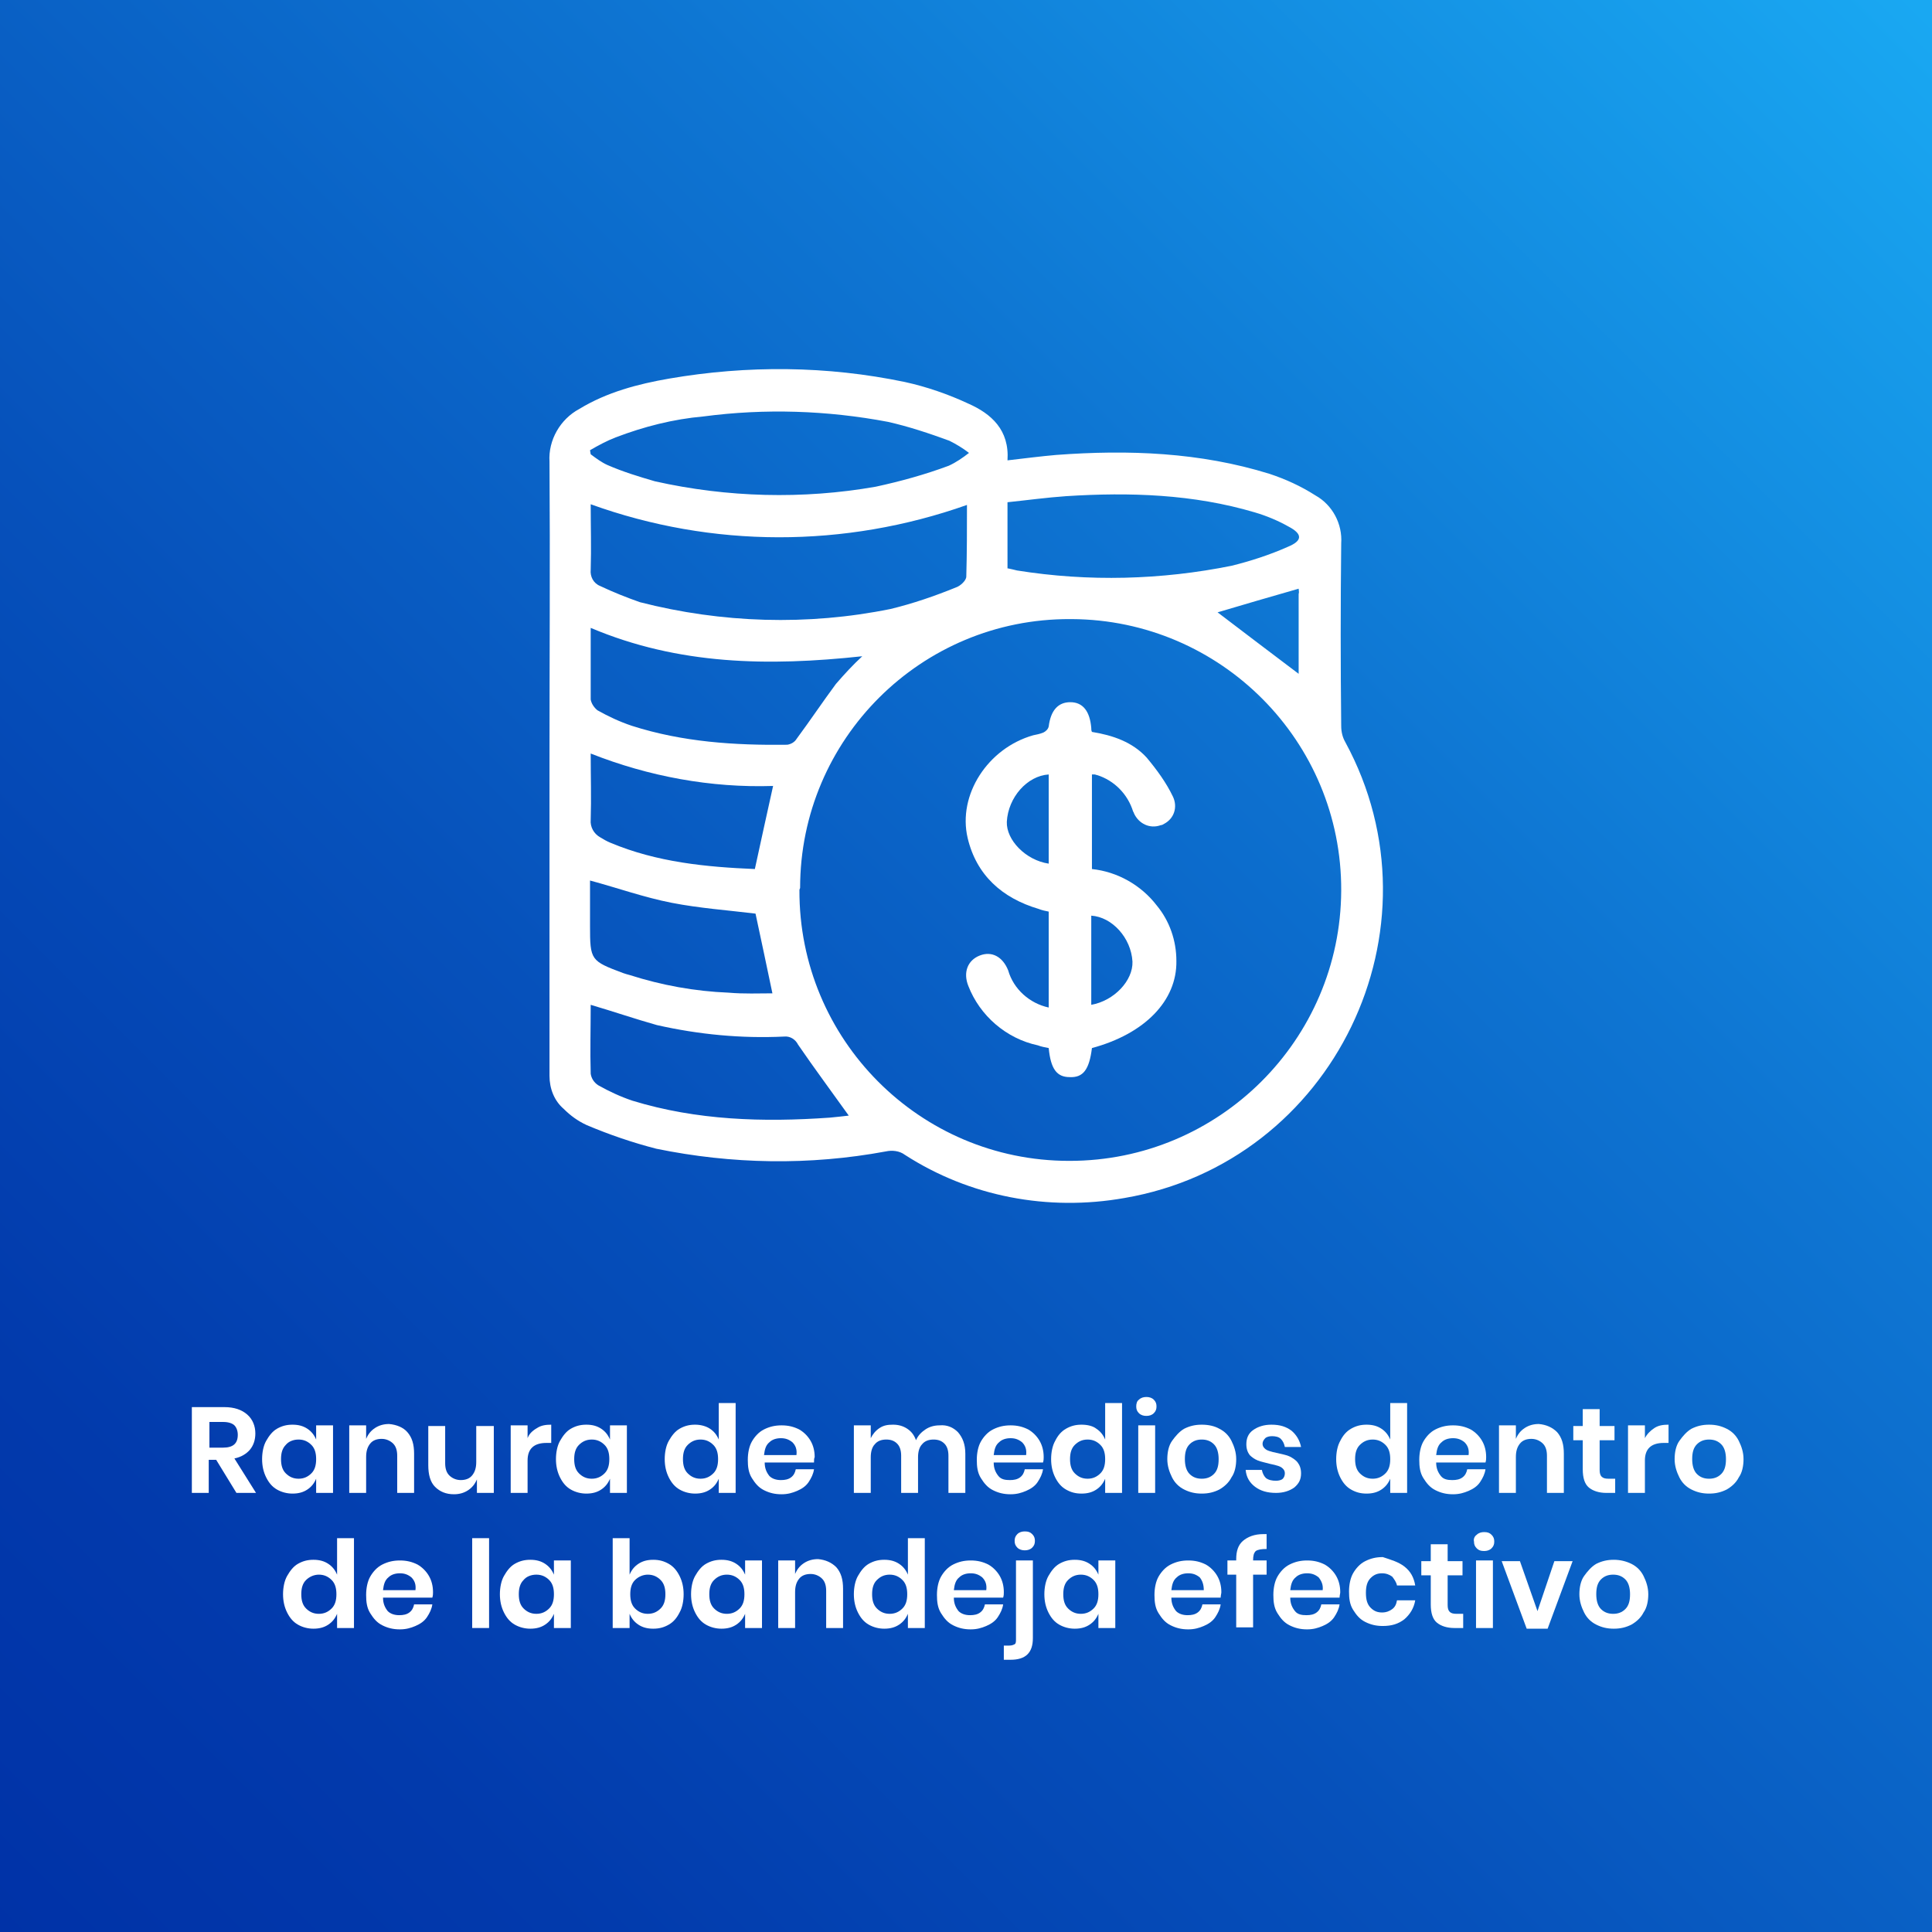 <?xml version="1.0" encoding="utf-8"?>
<!-- Generator: Adobe Illustrator 26.0.1, SVG Export Plug-In . SVG Version: 6.00 Build 0)  -->
<svg version="1.1" id="Capa_1" xmlns="http://www.w3.org/2000/svg" xmlns:xlink="http://www.w3.org/1999/xlink" x="0px" y="0px"
	 viewBox="0 0 286 286" style="enable-background:new 0 0 286 286;" xml:space="preserve">
<rect x="0" y="0" width="286" height="286" fill="#333333" stroke="none"/>
<style type="text/css">
	.st0{fill:url(#Rectángulo_222_00000181071669897143685110000007533623931091990687_);}
	.st1{enable-background:new    ;}
	.st2{fill:#FFFFFF;}
</style>
<g id="Grupo_3427" transform="translate(-424 -789)">
	<g id="Capa_2_00000143575274601596884240000000135918878214847932_" transform="translate(424 789)">
		<g id="Capa_1_00000055686893062900650150000014852643803257054084_">
			
				<linearGradient id="Rectángulo_222_00000065765525487567145170000007843908283943550399_" gradientUnits="userSpaceOnUse" x1="-3105.105" y1="3900.479" x2="-3104.105" y2="3901.479" gradientTransform="matrix(286 0 0 -286 888060 1115823)">
				<stop  offset="0" style="stop-color:#0032A7"/>
				<stop  offset="0.15" style="stop-color:#023AAC"/>
				<stop  offset="0.38" style="stop-color:#0651BB"/>
				<stop  offset="0.66" style="stop-color:#0E75D2"/>
				<stop  offset="0.99" style="stop-color:#19A8F2"/>
				<stop  offset="1" style="stop-color:#19A9F3"/>
			</linearGradient>
			
				<rect id="Rectángulo_222" y="0" style="fill:url(#Rectángulo_222_00000065765525487567145170000007843908283943550399_);" width="286" height="286"/>
		</g>
	</g>
	<g class="st1">
		<path class="st2" d="M459,1010l-3-4.9h-1.1v4.9h-2.5v-12.7h4.8c1.5,0,2.6,0.4,3.4,1.1c0.8,0.7,1.2,1.7,1.2,2.8
			c0,1-0.3,1.8-0.8,2.4c-0.5,0.6-1.3,1.1-2.3,1.3l3.2,5.1H459z M454.9,1003.3h2.1c1.5,0,2.2-0.6,2.2-1.9c0-0.6-0.2-1.1-0.5-1.4
			s-0.9-0.5-1.6-0.5h-2.1V1003.3z"/>
		<path class="st2" d="M469.5,1000.5c0.6,0.4,1,0.9,1.3,1.6v-2.1h2.5v10h-2.5v-2.1c-0.3,0.7-0.7,1.2-1.3,1.6s-1.3,0.6-2.2,0.6
			c-0.8,0-1.6-0.2-2.3-0.6c-0.7-0.4-1.2-1-1.6-1.8c-0.4-0.8-0.6-1.7-0.6-2.7c0-1,0.2-2,0.6-2.7s0.9-1.4,1.6-1.8
			c0.7-0.4,1.4-0.6,2.3-0.6C468.2,999.9,468.9,1000.1,469.5,1000.5z M466.3,1002.9c-0.5,0.5-0.7,1.2-0.7,2.1c0,0.9,0.2,1.6,0.7,2.1
			c0.5,0.5,1.1,0.8,1.9,0.8c0.8,0,1.4-0.3,1.9-0.8c0.5-0.5,0.7-1.2,0.7-2.1c0-0.9-0.2-1.6-0.7-2.1c-0.5-0.5-1.1-0.8-1.9-0.8
			C467.4,1002.1,466.7,1002.4,466.3,1002.9z"/>
		<path class="st2" d="M484.3,1001c0.7,0.8,1,1.8,1,3.2v5.8h-2.5v-5.5c0-0.8-0.2-1.4-0.6-1.8c-0.4-0.4-1-0.7-1.7-0.7
			c-0.7,0-1.3,0.2-1.7,0.7c-0.4,0.5-0.6,1.1-0.6,2v5.3h-2.5v-10h2.5v2c0.3-0.7,0.7-1.2,1.3-1.6c0.6-0.4,1.3-0.6,2.1-0.6
			C482.7,999.9,483.7,1000.3,484.3,1001z"/>
		<path class="st2" d="M497.1,1000v10h-2.5v-2c-0.3,0.7-0.7,1.2-1.3,1.6c-0.6,0.4-1.3,0.6-2.1,0.6c-1.2,0-2.1-0.4-2.8-1.1
			s-1-1.8-1-3.2v-5.8h2.5v5.5c0,0.8,0.2,1.4,0.6,1.8c0.4,0.4,1,0.7,1.7,0.7c0.7,0,1.3-0.2,1.7-0.7c0.4-0.5,0.6-1.1,0.6-2v-5.3H497.1
			z"/>
		<path class="st2" d="M503.5,1000.4c0.6-0.4,1.3-0.5,2.1-0.5v2.7h-0.7c-1.9,0-2.8,0.9-2.8,2.6v4.8h-2.5v-10h2.5v1.9
			C502.3,1001.3,502.8,1000.8,503.5,1000.4z"/>
		<path class="st2" d="M513,1000.5c0.6,0.4,1,0.9,1.3,1.6v-2.1h2.5v10h-2.5v-2.1c-0.3,0.7-0.7,1.2-1.3,1.6s-1.3,0.6-2.2,0.6
			c-0.8,0-1.6-0.2-2.3-0.6c-0.7-0.4-1.2-1-1.6-1.8c-0.4-0.8-0.6-1.7-0.6-2.7c0-1,0.2-2,0.6-2.7s0.9-1.4,1.6-1.8
			c0.7-0.4,1.4-0.6,2.3-0.6C511.7,999.9,512.4,1000.1,513,1000.5z M509.7,1002.9c-0.5,0.5-0.7,1.2-0.7,2.1c0,0.9,0.2,1.6,0.7,2.1
			c0.5,0.5,1.1,0.8,1.9,0.8c0.8,0,1.4-0.3,1.9-0.8c0.5-0.5,0.7-1.2,0.7-2.1c0-0.9-0.2-1.6-0.7-2.1c-0.5-0.5-1.1-0.8-1.9-0.8
			C510.8,1002.1,510.2,1002.4,509.7,1002.9z"/>
		<path class="st2" d="M529.1,1000.5c0.6,0.4,1,0.9,1.3,1.6v-5.4h2.5v13.3h-2.5v-2.1c-0.3,0.7-0.7,1.2-1.3,1.6
			c-0.6,0.4-1.3,0.6-2.2,0.6c-0.8,0-1.6-0.2-2.3-0.6c-0.7-0.4-1.2-1-1.6-1.8c-0.4-0.8-0.6-1.7-0.6-2.7c0-1,0.2-2,0.6-2.7
			s0.9-1.4,1.6-1.8c0.7-0.4,1.4-0.6,2.3-0.6C527.7,999.9,528.5,1000.1,529.1,1000.5z M525.8,1002.9c-0.5,0.5-0.7,1.2-0.7,2.1
			c0,0.9,0.2,1.6,0.7,2.1c0.5,0.5,1.1,0.8,1.9,0.8c0.8,0,1.4-0.3,1.9-0.8c0.5-0.5,0.7-1.2,0.7-2.1c0-0.9-0.2-1.6-0.7-2.1
			c-0.5-0.5-1.1-0.8-1.9-0.8C526.9,1002.1,526.3,1002.4,525.8,1002.9z"/>
		<path class="st2" d="M544.5,1005.5h-7.3c0,0.9,0.3,1.5,0.7,2c0.4,0.4,1,0.6,1.7,0.6c0.6,0,1.1-0.1,1.5-0.4
			c0.4-0.3,0.6-0.7,0.7-1.2h2.7c-0.1,0.7-0.4,1.3-0.8,1.9c-0.4,0.6-1,1-1.7,1.3c-0.7,0.3-1.4,0.5-2.3,0.5c-1,0-1.8-0.2-2.6-0.6
			s-1.3-1-1.8-1.8s-0.6-1.7-0.6-2.7c0-1,0.2-2,0.6-2.7s1-1.4,1.8-1.8c0.8-0.4,1.6-0.6,2.6-0.6c1,0,1.8,0.2,2.6,0.6
			c0.7,0.4,1.3,1,1.7,1.7c0.4,0.7,0.6,1.5,0.6,2.4C544.5,1004.9,544.5,1005.2,544.5,1005.5z M541.3,1002.5c-0.5-0.4-1-0.6-1.7-0.6
			c-0.7,0-1.3,0.2-1.7,0.6c-0.5,0.4-0.7,1-0.8,1.9h4.8C542,1003.6,541.8,1003,541.3,1002.5z"/>
		<path class="st2" d="M565.8,1001c0.7,0.8,1.1,1.8,1.1,3.2v5.8h-2.5v-5.5c0-0.8-0.2-1.4-0.6-1.8c-0.4-0.4-0.9-0.6-1.6-0.6
			c-0.7,0-1.3,0.2-1.7,0.7c-0.4,0.4-0.6,1.1-0.6,1.9v5.3h-2.5v-5.5c0-0.8-0.2-1.4-0.6-1.8c-0.4-0.4-0.9-0.6-1.6-0.6
			c-0.7,0-1.3,0.2-1.7,0.7c-0.4,0.4-0.6,1.1-0.6,1.9v5.3h-2.5v-10h2.5v1.9c0.3-0.6,0.7-1.1,1.3-1.5s1.2-0.5,2-0.5
			c0.8,0,1.5,0.2,2.1,0.6c0.6,0.4,1,0.9,1.3,1.7c0.3-0.7,0.8-1.2,1.4-1.6c0.6-0.4,1.3-0.6,2.1-0.6
			C564.2,999.9,565.1,1000.3,565.8,1001z"/>
		<path class="st2" d="M578.4,1005.5h-7.3c0,0.9,0.3,1.5,0.7,2s1,0.6,1.7,0.6c0.6,0,1.1-0.1,1.5-0.4c0.4-0.3,0.6-0.7,0.7-1.2h2.7
			c-0.1,0.7-0.4,1.3-0.8,1.9c-0.4,0.6-1,1-1.7,1.3c-0.7,0.3-1.4,0.5-2.3,0.5c-1,0-1.8-0.2-2.6-0.6s-1.3-1-1.8-1.8s-0.6-1.7-0.6-2.7
			c0-1,0.2-2,0.6-2.7s1-1.4,1.8-1.8c0.8-0.4,1.6-0.6,2.6-0.6c1,0,1.8,0.2,2.6,0.6c0.7,0.4,1.3,1,1.7,1.7c0.4,0.7,0.6,1.5,0.6,2.4
			C578.5,1004.9,578.5,1005.2,578.4,1005.5z M575.3,1002.5c-0.5-0.4-1-0.6-1.7-0.6c-0.7,0-1.3,0.2-1.7,0.6c-0.5,0.4-0.7,1-0.8,1.9
			h4.8C576,1003.6,575.8,1003,575.3,1002.5z"/>
		<path class="st2" d="M586.3,1000.5c0.6,0.4,1,0.9,1.3,1.6v-5.4h2.5v13.3h-2.5v-2.1c-0.3,0.7-0.7,1.2-1.3,1.6
			c-0.6,0.4-1.3,0.6-2.2,0.6s-1.6-0.2-2.3-0.6c-0.7-0.4-1.2-1-1.6-1.8c-0.4-0.8-0.6-1.7-0.6-2.7c0-1,0.2-2,0.6-2.7
			c0.4-0.8,0.9-1.4,1.6-1.8c0.7-0.4,1.4-0.6,2.3-0.6S585.8,1000.1,586.3,1000.5z M583.1,1002.9c-0.5,0.5-0.7,1.2-0.7,2.1
			c0,0.9,0.2,1.6,0.7,2.1c0.5,0.5,1.1,0.8,1.9,0.8c0.8,0,1.4-0.3,1.9-0.8c0.5-0.5,0.7-1.2,0.7-2.1c0-0.9-0.2-1.6-0.7-2.1
			c-0.5-0.5-1.1-0.8-1.9-0.8C584.2,1002.1,583.6,1002.4,583.1,1002.9z"/>
		<path class="st2" d="M592.6,996.2c0.3-0.3,0.7-0.4,1.1-0.4s0.8,0.1,1.1,0.4s0.4,0.6,0.4,1c0,0.4-0.1,0.7-0.4,1
			c-0.3,0.3-0.7,0.4-1.1,0.4s-0.8-0.1-1.1-0.4c-0.3-0.3-0.4-0.6-0.4-1C592.2,996.8,592.3,996.4,592.6,996.2z M595,1000v10h-2.5v-10
			H595z"/>
		<path class="st2" d="M604.5,1000.5c0.8,0.4,1.4,1,1.8,1.8c0.4,0.8,0.7,1.7,0.7,2.7c0,1-0.2,2-0.7,2.7c-0.4,0.8-1.1,1.4-1.8,1.8
			c-0.8,0.4-1.6,0.6-2.6,0.6c-1,0-1.8-0.2-2.6-0.6s-1.4-1-1.8-1.8s-0.7-1.7-0.7-2.7c0-1,0.2-2,0.7-2.7s1.1-1.4,1.8-1.8
			c0.8-0.4,1.6-0.6,2.6-0.6C602.9,999.9,603.8,1000.1,604.5,1000.5z M600.1,1002.8c-0.5,0.5-0.7,1.2-0.7,2.2c0,0.9,0.2,1.7,0.7,2.2
			s1.1,0.7,1.8,0.7c0.7,0,1.3-0.2,1.8-0.7s0.7-1.2,0.7-2.2c0-0.9-0.2-1.7-0.7-2.2s-1.1-0.7-1.8-0.7
			C601.2,1002.1,600.6,1002.3,600.1,1002.8z"/>
		<path class="st2" d="M615.2,1000.8c0.7,0.6,1.2,1.4,1.4,2.4h-2.4c-0.1-0.5-0.3-0.9-0.6-1.2c-0.3-0.3-0.8-0.4-1.3-0.4
			c-0.4,0-0.8,0.1-1,0.3c-0.2,0.2-0.4,0.5-0.4,0.8c0,0.3,0.1,0.5,0.3,0.7c0.2,0.2,0.4,0.3,0.7,0.4s0.7,0.2,1.2,0.3
			c0.8,0.2,1.4,0.3,1.8,0.5s0.9,0.5,1.2,0.9c0.3,0.4,0.5,0.9,0.5,1.6c0,0.9-0.3,1.5-1,2.1c-0.7,0.5-1.6,0.8-2.7,0.8
			c-1.3,0-2.3-0.3-3.1-0.9c-0.8-0.6-1.3-1.4-1.4-2.5h2.4c0.1,0.5,0.3,0.9,0.6,1.2c0.4,0.3,0.9,0.4,1.5,0.4c0.4,0,0.8-0.1,1-0.3
			c0.2-0.2,0.3-0.5,0.3-0.8c0-0.3-0.1-0.5-0.3-0.7c-0.2-0.2-0.4-0.3-0.7-0.4c-0.3-0.1-0.7-0.2-1.2-0.3c-0.7-0.2-1.3-0.3-1.8-0.5
			s-0.9-0.5-1.2-0.8c-0.3-0.4-0.5-0.9-0.5-1.6c0-0.9,0.3-1.6,1-2.1c0.7-0.5,1.6-0.8,2.7-0.8C613.5,999.9,614.4,1000.2,615.2,1000.8z
			"/>
		<path class="st2" d="M628.5,1000.5c0.6,0.4,1,0.9,1.3,1.6v-5.4h2.5v13.3h-2.5v-2.1c-0.3,0.7-0.7,1.2-1.3,1.6
			c-0.6,0.4-1.3,0.6-2.2,0.6s-1.6-0.2-2.3-0.6c-0.7-0.4-1.2-1-1.6-1.8c-0.4-0.8-0.6-1.7-0.6-2.7c0-1,0.2-2,0.6-2.7
			c0.4-0.8,0.9-1.4,1.6-1.8c0.7-0.4,1.4-0.6,2.3-0.6S627.9,1000.1,628.5,1000.5z M625.3,1002.9c-0.5,0.5-0.7,1.2-0.7,2.1
			c0,0.9,0.2,1.6,0.7,2.1c0.5,0.5,1.1,0.8,1.9,0.8c0.8,0,1.4-0.3,1.9-0.8c0.5-0.5,0.7-1.2,0.7-2.1c0-0.9-0.2-1.6-0.7-2.1
			c-0.5-0.5-1.1-0.8-1.9-0.8C626.4,1002.1,625.8,1002.4,625.3,1002.9z"/>
		<path class="st2" d="M643.9,1005.5h-7.3c0,0.9,0.3,1.5,0.7,2s1,0.6,1.7,0.6c0.6,0,1.1-0.1,1.5-0.4c0.4-0.3,0.6-0.7,0.7-1.2h2.7
			c-0.1,0.7-0.4,1.3-0.8,1.9c-0.4,0.6-1,1-1.7,1.3c-0.7,0.3-1.4,0.5-2.3,0.5c-1,0-1.8-0.2-2.6-0.6s-1.3-1-1.8-1.8s-0.6-1.7-0.6-2.7
			c0-1,0.2-2,0.6-2.7s1-1.4,1.8-1.8c0.8-0.4,1.6-0.6,2.6-0.6c1,0,1.8,0.2,2.6,0.6c0.7,0.4,1.3,1,1.7,1.7c0.4,0.7,0.6,1.5,0.6,2.4
			C644,1004.9,644,1005.2,643.9,1005.5z M640.8,1002.5c-0.5-0.4-1-0.6-1.7-0.6c-0.7,0-1.3,0.2-1.7,0.6c-0.5,0.4-0.7,1-0.8,1.9h4.8
			C641.5,1003.6,641.3,1003,640.8,1002.5z"/>
		<path class="st2" d="M654.5,1001c0.7,0.8,1,1.8,1,3.2v5.8H653v-5.5c0-0.8-0.2-1.4-0.6-1.8c-0.4-0.4-1-0.7-1.7-0.7
			c-0.7,0-1.3,0.2-1.7,0.7c-0.4,0.5-0.6,1.1-0.6,2v5.3h-2.5v-10h2.5v2c0.3-0.7,0.7-1.2,1.3-1.6c0.6-0.4,1.3-0.6,2.1-0.6
			C652.9,999.9,653.8,1000.3,654.5,1001z"/>
		<path class="st2" d="M663.1,1007.8v2.2h-1.3c-1.1,0-2-0.3-2.6-0.8c-0.6-0.5-0.9-1.4-0.9-2.7v-4.3h-1.4v-2.1h1.4v-2.5h2.5v2.5h2.2
			v2.1h-2.2v4.4c0,0.5,0.1,0.8,0.3,1c0.2,0.2,0.5,0.3,1,0.3H663.1z"/>
		<path class="st2" d="M668.9,1000.4c0.6-0.4,1.3-0.5,2.1-0.5v2.7h-0.7c-1.9,0-2.8,0.9-2.8,2.6v4.8h-2.5v-10h2.5v1.9
			C667.8,1001.3,668.3,1000.8,668.9,1000.4z"/>
		<path class="st2" d="M679.6,1000.5c0.8,0.4,1.4,1,1.8,1.8c0.4,0.8,0.7,1.7,0.7,2.7c0,1-0.2,2-0.7,2.7c-0.4,0.8-1.1,1.4-1.8,1.8
			c-0.8,0.4-1.6,0.6-2.6,0.6c-1,0-1.8-0.2-2.6-0.6s-1.4-1-1.8-1.8s-0.7-1.7-0.7-2.7c0-1,0.2-2,0.7-2.7s1.1-1.4,1.8-1.8
			c0.8-0.4,1.6-0.6,2.6-0.6C678,999.9,678.8,1000.1,679.6,1000.5z M675.2,1002.8c-0.5,0.5-0.7,1.2-0.7,2.2c0,0.9,0.2,1.7,0.7,2.2
			s1.1,0.7,1.8,0.7c0.7,0,1.3-0.2,1.8-0.7c0.5-0.5,0.7-1.2,0.7-2.2c0-0.9-0.2-1.7-0.7-2.2c-0.5-0.5-1.1-0.7-1.8-0.7
			C676.3,1002.1,675.7,1002.3,675.2,1002.8z"/>
	</g>
	<g class="st1">
		<path class="st2" d="M472.6,1020.5c0.6,0.4,1,0.9,1.3,1.6v-5.4h2.5v13.3h-2.5v-2.1c-0.3,0.7-0.7,1.2-1.3,1.6
			c-0.6,0.4-1.3,0.6-2.2,0.6c-0.8,0-1.6-0.2-2.3-0.6c-0.7-0.4-1.2-1-1.6-1.8c-0.4-0.8-0.6-1.7-0.6-2.7c0-1,0.2-2,0.6-2.7
			s0.9-1.4,1.6-1.8c0.7-0.4,1.4-0.6,2.3-0.6C471.3,1019.9,472,1020.1,472.6,1020.5z M469.3,1022.9c-0.5,0.5-0.7,1.2-0.7,2.1
			c0,0.9,0.2,1.6,0.7,2.1c0.5,0.5,1.1,0.8,1.9,0.8c0.8,0,1.4-0.3,1.9-0.8c0.5-0.5,0.7-1.2,0.7-2.1c0-0.9-0.2-1.6-0.7-2.1
			c-0.5-0.5-1.1-0.8-1.9-0.8C470.5,1022.1,469.8,1022.4,469.3,1022.9z"/>
		<path class="st2" d="M488,1025.5h-7.3c0,0.9,0.3,1.5,0.7,2c0.4,0.4,1,0.6,1.7,0.6c0.6,0,1.1-0.1,1.5-0.4c0.4-0.3,0.6-0.7,0.7-1.2
			h2.7c-0.1,0.7-0.4,1.3-0.8,1.9c-0.4,0.6-1,1-1.7,1.3c-0.7,0.3-1.4,0.5-2.3,0.5c-1,0-1.8-0.2-2.6-0.6s-1.3-1-1.8-1.8
			s-0.6-1.7-0.6-2.7c0-1,0.2-2,0.6-2.7s1-1.4,1.8-1.8c0.8-0.4,1.6-0.6,2.6-0.6c1,0,1.8,0.2,2.6,0.6c0.7,0.4,1.3,1,1.7,1.7
			c0.4,0.7,0.6,1.5,0.6,2.4C488.1,1024.9,488.1,1025.2,488,1025.5z M484.9,1022.5c-0.5-0.4-1-0.6-1.7-0.6c-0.7,0-1.3,0.2-1.7,0.6
			c-0.5,0.4-0.7,1-0.8,1.9h4.8C485.6,1023.6,485.4,1023,484.9,1022.5z"/>
		<path class="st2" d="M496.4,1016.7v13.3h-2.5v-13.3H496.4z"/>
		<path class="st2" d="M504.7,1020.5c0.6,0.4,1,0.9,1.3,1.6v-2.1h2.5v10H506v-2.1c-0.3,0.7-0.7,1.2-1.3,1.6s-1.3,0.6-2.2,0.6
			c-0.8,0-1.6-0.2-2.3-0.6c-0.7-0.4-1.2-1-1.6-1.8c-0.4-0.8-0.6-1.7-0.6-2.7c0-1,0.2-2,0.6-2.7s0.9-1.4,1.6-1.8
			c0.7-0.4,1.4-0.6,2.3-0.6C503.4,1019.9,504.1,1020.1,504.7,1020.5z M501.5,1022.9c-0.5,0.5-0.7,1.2-0.7,2.1c0,0.9,0.2,1.6,0.7,2.1
			c0.5,0.5,1.1,0.8,1.9,0.8c0.8,0,1.4-0.3,1.9-0.8c0.5-0.5,0.7-1.2,0.7-2.1c0-0.9-0.2-1.6-0.7-2.1c-0.5-0.5-1.1-0.8-1.9-0.8
			C502.6,1022.1,501.9,1022.4,501.5,1022.9z"/>
		<path class="st2" d="M523,1020.5c0.7,0.4,1.2,1,1.6,1.8s0.6,1.7,0.6,2.7c0,1-0.2,2-0.6,2.7c-0.4,0.8-0.9,1.4-1.6,1.8
			c-0.7,0.4-1.4,0.6-2.3,0.6s-1.6-0.2-2.2-0.6c-0.6-0.4-1-0.9-1.3-1.6v2.1h-2.5v-13.3h2.5v5.4c0.3-0.7,0.7-1.2,1.3-1.6
			c0.6-0.4,1.3-0.6,2.2-0.6S522.3,1020.1,523,1020.5z M518,1022.9c-0.5,0.5-0.7,1.2-0.7,2.1c0,0.9,0.2,1.6,0.7,2.1s1.1,0.8,1.9,0.8
			c0.8,0,1.4-0.3,1.9-0.8c0.5-0.5,0.7-1.2,0.7-2.1c0-0.9-0.2-1.6-0.7-2.1s-1.1-0.8-1.9-0.8C519.2,1022.1,518.5,1022.4,518,1022.9z"
			/>
		<path class="st2" d="M533,1020.5c0.6,0.4,1,0.9,1.3,1.6v-2.1h2.5v10h-2.5v-2.1c-0.3,0.7-0.7,1.2-1.3,1.6s-1.3,0.6-2.2,0.6
			c-0.8,0-1.6-0.2-2.3-0.6c-0.7-0.4-1.2-1-1.6-1.8c-0.4-0.8-0.6-1.7-0.6-2.7c0-1,0.2-2,0.6-2.7s0.9-1.4,1.6-1.8
			c0.7-0.4,1.4-0.6,2.3-0.6C531.7,1019.9,532.4,1020.1,533,1020.5z M529.7,1022.9c-0.5,0.5-0.7,1.2-0.7,2.1c0,0.9,0.2,1.6,0.7,2.1
			c0.5,0.5,1.1,0.8,1.9,0.8c0.8,0,1.4-0.3,1.9-0.8c0.5-0.5,0.7-1.2,0.7-2.1c0-0.9-0.2-1.6-0.7-2.1c-0.5-0.5-1.1-0.8-1.9-0.8
			C530.8,1022.1,530.2,1022.4,529.7,1022.9z"/>
		<path class="st2" d="M547.8,1021c0.7,0.8,1,1.8,1,3.2v5.8h-2.5v-5.5c0-0.8-0.2-1.4-0.6-1.8c-0.4-0.4-1-0.7-1.7-0.7
			c-0.7,0-1.3,0.2-1.7,0.7c-0.4,0.5-0.6,1.1-0.6,2v5.3h-2.5v-10h2.5v2c0.3-0.7,0.7-1.2,1.3-1.6c0.6-0.4,1.3-0.6,2.1-0.6
			C546.2,1019.9,547.1,1020.3,547.8,1021z"/>
		<path class="st2" d="M557.1,1020.5c0.6,0.4,1,0.9,1.3,1.6v-5.4h2.5v13.3h-2.5v-2.1c-0.3,0.7-0.7,1.2-1.3,1.6
			c-0.6,0.4-1.3,0.6-2.2,0.6c-0.8,0-1.6-0.2-2.3-0.6c-0.7-0.4-1.2-1-1.6-1.8c-0.4-0.8-0.6-1.7-0.6-2.7c0-1,0.2-2,0.6-2.7
			s0.9-1.4,1.6-1.8c0.7-0.4,1.4-0.6,2.3-0.6C555.8,1019.9,556.5,1020.1,557.1,1020.5z M553.8,1022.9c-0.5,0.5-0.7,1.2-0.7,2.1
			c0,0.9,0.2,1.6,0.7,2.1c0.5,0.5,1.1,0.8,1.9,0.8c0.8,0,1.4-0.3,1.9-0.8c0.5-0.5,0.7-1.2,0.7-2.1c0-0.9-0.2-1.6-0.7-2.1
			c-0.5-0.5-1.1-0.8-1.9-0.8C554.9,1022.1,554.3,1022.4,553.8,1022.9z"/>
		<path class="st2" d="M572.5,1025.5h-7.3c0,0.9,0.3,1.5,0.7,2c0.4,0.4,1,0.6,1.7,0.6c0.6,0,1.1-0.1,1.5-0.4
			c0.4-0.3,0.6-0.7,0.7-1.2h2.7c-0.1,0.7-0.4,1.3-0.8,1.9c-0.4,0.6-1,1-1.7,1.3c-0.7,0.3-1.4,0.5-2.3,0.5c-1,0-1.8-0.2-2.6-0.6
			s-1.3-1-1.8-1.8s-0.6-1.7-0.6-2.7c0-1,0.2-2,0.6-2.7s1-1.4,1.8-1.8c0.8-0.4,1.6-0.6,2.6-0.6c1,0,1.8,0.2,2.6,0.6
			c0.7,0.4,1.3,1,1.7,1.7c0.4,0.7,0.6,1.5,0.6,2.4C572.6,1024.9,572.6,1025.2,572.5,1025.5z M569.4,1022.5c-0.5-0.4-1-0.6-1.7-0.6
			c-0.7,0-1.3,0.2-1.7,0.6c-0.5,0.4-0.7,1-0.8,1.9h4.8C570.1,1023.6,569.9,1023,569.4,1022.5z"/>
		<path class="st2" d="M572.7,1032.6h0.7c0.4,0,0.6-0.1,0.8-0.2s0.2-0.4,0.2-0.8V1020h2.5v11.5c0,2.2-1.1,3.2-3.3,3.2h-1V1032.6z
			 M574.6,1018.1c-0.3-0.3-0.4-0.6-0.4-1c0-0.4,0.1-0.7,0.4-1c0.3-0.3,0.7-0.4,1.1-0.4c0.5,0,0.8,0.1,1.1,0.4c0.3,0.3,0.4,0.6,0.4,1
			s-0.1,0.7-0.4,1c-0.3,0.3-0.7,0.4-1.1,0.4C575.3,1018.5,574.9,1018.4,574.6,1018.1z"/>
		<path class="st2" d="M585.3,1020.5c0.6,0.4,1,0.9,1.3,1.6v-2.1h2.5v10h-2.5v-2.1c-0.3,0.7-0.7,1.2-1.3,1.6s-1.3,0.6-2.2,0.6
			c-0.8,0-1.6-0.2-2.3-0.6c-0.7-0.4-1.2-1-1.6-1.8c-0.4-0.8-0.6-1.7-0.6-2.7c0-1,0.2-2,0.6-2.7s0.9-1.4,1.6-1.8
			c0.7-0.4,1.4-0.6,2.3-0.6C584,1019.9,584.7,1020.1,585.3,1020.5z M582.1,1022.9c-0.5,0.5-0.7,1.2-0.7,2.1c0,0.9,0.2,1.6,0.7,2.1
			c0.5,0.5,1.1,0.8,1.9,0.8c0.8,0,1.4-0.3,1.9-0.8c0.5-0.5,0.7-1.2,0.7-2.1c0-0.9-0.2-1.6-0.7-2.1c-0.5-0.5-1.1-0.8-1.9-0.8
			C583.2,1022.1,582.6,1022.4,582.1,1022.9z"/>
		<path class="st2" d="M604.7,1025.5h-7.3c0,0.9,0.3,1.5,0.7,2c0.4,0.4,1,0.6,1.7,0.6c0.6,0,1.1-0.1,1.5-0.4
			c0.4-0.3,0.6-0.7,0.7-1.2h2.7c-0.1,0.7-0.4,1.3-0.8,1.9c-0.4,0.6-1,1-1.7,1.3s-1.4,0.5-2.3,0.5c-1,0-1.8-0.2-2.6-0.6
			s-1.3-1-1.8-1.8s-0.6-1.7-0.6-2.7c0-1,0.2-2,0.6-2.7s1-1.4,1.8-1.8c0.8-0.4,1.6-0.6,2.6-0.6c1,0,1.8,0.2,2.6,0.6
			c0.7,0.4,1.3,1,1.7,1.7c0.4,0.7,0.6,1.5,0.6,2.4C604.8,1024.9,604.7,1025.2,604.7,1025.5z M601.6,1022.5c-0.5-0.4-1-0.6-1.7-0.6
			c-0.7,0-1.3,0.2-1.7,0.6c-0.5,0.4-0.7,1-0.8,1.9h4.8C602.2,1023.6,602,1023,601.6,1022.5z"/>
		<path class="st2" d="M609.9,1018.6c-0.3,0.3-0.4,0.7-0.4,1.4v0h2v2.1h-2v7.8h-2.5v-7.8h-1.3v-2.1h1.3v-0.2c0-1.2,0.3-2.1,1-2.7
			c0.7-0.6,1.7-1,3-1c0.2,0,0.4,0,0.5,0v2.2C610.7,1018.3,610.2,1018.4,609.9,1018.6z"/>
		<path class="st2" d="M622.3,1025.5H615c0,0.9,0.3,1.5,0.7,2s1,0.6,1.7,0.6c0.6,0,1.1-0.1,1.5-0.4c0.4-0.3,0.6-0.7,0.7-1.2h2.7
			c-0.1,0.7-0.4,1.3-0.8,1.9c-0.4,0.6-1,1-1.7,1.3c-0.7,0.3-1.4,0.5-2.3,0.5c-1,0-1.8-0.2-2.6-0.6s-1.3-1-1.8-1.8s-0.6-1.7-0.6-2.7
			c0-1,0.2-2,0.6-2.7s1-1.4,1.8-1.8c0.8-0.4,1.6-0.6,2.6-0.6c1,0,1.8,0.2,2.6,0.6c0.7,0.4,1.3,1,1.7,1.7c0.4,0.7,0.6,1.5,0.6,2.4
			C622.4,1024.9,622.3,1025.2,622.3,1025.5z M619.2,1022.5c-0.5-0.4-1-0.6-1.7-0.6c-0.7,0-1.3,0.2-1.7,0.6c-0.5,0.4-0.7,1-0.8,1.9
			h4.8C619.9,1023.6,619.6,1023,619.2,1022.5z"/>
		<path class="st2" d="M631.9,1020.9c0.9,0.7,1.4,1.6,1.6,2.8h-2.7c-0.1-0.5-0.4-0.9-0.7-1.3c-0.4-0.3-0.9-0.5-1.5-0.5
			c-0.7,0-1.2,0.2-1.7,0.7s-0.7,1.2-0.7,2.2c0,1,0.2,1.7,0.7,2.2s1,0.7,1.7,0.7c0.6,0,1.1-0.2,1.5-0.5c0.4-0.3,0.6-0.7,0.7-1.3h2.7
			c-0.2,1.2-0.8,2.1-1.6,2.8c-0.9,0.7-1.9,1-3.2,1c-1,0-1.8-0.2-2.6-0.6s-1.3-1-1.8-1.8s-0.6-1.7-0.6-2.7c0-1,0.2-2,0.6-2.7
			s1-1.4,1.8-1.8c0.8-0.4,1.6-0.6,2.6-0.6C629.9,1019.9,631,1020.2,631.9,1020.9z"/>
		<path class="st2" d="M640.6,1027.8v2.2h-1.3c-1.1,0-2-0.3-2.6-0.8c-0.6-0.5-0.9-1.4-0.9-2.7v-4.3h-1.4v-2.1h1.4v-2.5h2.5v2.5h2.2
			v2.1h-2.2v4.4c0,0.5,0.1,0.8,0.3,1c0.2,0.2,0.5,0.3,1,0.3H640.6z"/>
		<path class="st2" d="M642.6,1016.2c0.3-0.3,0.7-0.4,1.1-0.4c0.5,0,0.8,0.1,1.1,0.4c0.3,0.3,0.4,0.6,0.4,1c0,0.4-0.1,0.7-0.4,1
			c-0.3,0.3-0.7,0.4-1.1,0.4c-0.5,0-0.8-0.1-1.1-0.4c-0.3-0.3-0.4-0.6-0.4-1C642.1,1016.8,642.3,1016.4,642.6,1016.2z M645,1020v10
			h-2.5v-10H645z"/>
		<path class="st2" d="M651.6,1027.5l2.5-7.4h2.7l-3.7,10H650l-3.7-10h2.7L651.6,1027.5z"/>
		<path class="st2" d="M665.5,1020.5c0.8,0.4,1.4,1,1.8,1.8c0.4,0.8,0.7,1.7,0.7,2.7c0,1-0.2,2-0.7,2.7c-0.4,0.8-1.1,1.4-1.8,1.8
			c-0.8,0.4-1.6,0.6-2.6,0.6c-1,0-1.8-0.2-2.6-0.6s-1.4-1-1.8-1.8s-0.7-1.7-0.7-2.7c0-1,0.2-2,0.7-2.7s1.1-1.4,1.8-1.8
			c0.8-0.4,1.6-0.6,2.6-0.6C663.8,1019.9,664.7,1020.1,665.5,1020.5z M661,1022.8c-0.5,0.5-0.7,1.2-0.7,2.2c0,0.9,0.2,1.7,0.7,2.2
			s1.1,0.7,1.8,0.7c0.7,0,1.3-0.2,1.8-0.7c0.5-0.5,0.7-1.2,0.7-2.2c0-0.9-0.2-1.7-0.7-2.2c-0.5-0.5-1.1-0.7-1.8-0.7
			C662.1,1022.1,661.5,1022.3,661,1022.8z"/>
	</g>
	<g id="Grupo_423" transform="translate(868.243 6925.947)">
		<path id="Trazado_974" class="st2" d="M-295.1-6068.8c2.6-0.3,4.9-0.6,7.2-0.8c10.7-0.8,21.3-0.4,31.6,2.8
			c2.4,0.8,4.6,1.8,6.8,3.2c2.5,1.4,4,4.2,3.8,7.1c-0.1,9-0.1,18,0,27c0,0.9,0.2,1.7,0.6,2.4c15,27.6-1.7,62.2-32.7,67.5
			c-11.3,2-22.9-0.2-32.5-6.4c-0.8-0.6-1.9-0.7-2.8-0.5c-11.3,2.1-22.8,1.9-34-0.4c-3.5-0.9-7-2.1-10.3-3.5
			c-1.3-0.6-2.4-1.4-3.4-2.4c-1.4-1.2-2.1-3-2.1-4.9c0-15.7,0-31.3,0-47c0-14.7,0.1-29.3,0-43.9c-0.2-3.2,1.6-6.3,4.4-7.8
			c4.1-2.5,8.7-3.7,13.3-4.5c11.6-2,23.4-1.9,34.9,0.5c3.2,0.7,6.4,1.8,9.4,3.2C-297.5-6075.7-294.8-6073.3-295.1-6068.8z
			 M-325.9-6005.2c-0.1,22.1,17.8,40.1,39.9,40.1c0,0,0,0,0.1,0c22.1,0,40.1-17.9,40.2-40c0.1-22.1-17.8-40.1-39.9-40.2
			c-0.1,0-0.1,0-0.2,0c-22.1-0.1-40,17.8-40,39.8C-325.9-6005.3-325.9-6005.2-325.9-6005.2L-325.9-6005.2z M-356.8-6062.3
			c0,3.3,0.1,6.5,0,9.7c-0.1,1,0.4,2,1.4,2.4c1.9,0.9,3.9,1.7,5.9,2.4c12.1,3.1,24.8,3.5,37.1,1c3.3-0.8,6.5-1.9,9.7-3.2
			c0.6-0.2,1.5-1,1.5-1.6c0.1-3.5,0.1-7.1,0.1-10.6C-319.2-6055.8-338.8-6055.8-356.8-6062.3L-356.8-6062.3z M-356.9-6070.3l0.1,0.6
			c0.8,0.6,1.6,1.2,2.5,1.6c2.3,1,4.6,1.7,7,2.4c10.7,2.4,21.9,2.7,32.7,0.8c3.7-0.8,7.3-1.8,10.8-3.1c1.1-0.5,2.1-1.2,3-1.9
			c-0.9-0.7-1.9-1.3-2.9-1.8c-3-1.1-6-2.1-9.1-2.8c-9-1.7-18.2-2-27.3-0.8c-4.5,0.4-8.8,1.5-13,3.1
			C-354.4-6071.7-355.7-6071-356.9-6070.3L-356.9-6070.3z M-295-6052.8c0.5,0.1,0.9,0.2,1.3,0.3c10.6,1.7,21.4,1.4,31.8-0.7
			c2.8-0.7,5.6-1.6,8.3-2.8c2.2-0.9,2.2-1.9,0.1-3c-1.6-0.9-3.3-1.6-5-2.1c-9.1-2.7-18.5-3-27.9-2.4c-2.9,0.2-5.8,0.6-8.7,0.9
			V-6052.8z M-316.6-6039.8c-13.9,1.5-27.2,1.3-40.2-4.2c0,3.7,0,7.1,0,10.6c0.1,0.6,0.5,1.2,1,1.6c1.6,0.9,3.3,1.7,5.1,2.3
			c7.5,2.4,15.2,2.9,23,2.8c0.6-0.1,1.1-0.4,1.4-0.9c2-2.7,3.8-5.4,5.8-8.1C-319.2-6037.2-318-6038.5-316.6-6039.8L-316.6-6039.8z
			 M-356.8-5988.2c0,3.4-0.1,6.8,0,10.2c0.1,0.7,0.5,1.3,1.1,1.7c1.6,0.9,3.3,1.7,5.1,2.3c9.5,2.9,19.3,3.2,29.2,2.5
			c1-0.1,2-0.2,2.8-0.3c-2.5-3.5-5.1-7-7.5-10.5c-0.4-0.8-1.2-1.3-2.1-1.2c-6.3,0.3-12.6-0.3-18.8-1.7
			C-350.2-5986.1-353.4-5987.2-356.8-5988.2L-356.8-5988.2z M-356.8-6025.4c0,3.4,0.1,6.6,0,9.8c-0.1,1.1,0.5,2.1,1.4,2.6
			c0.5,0.3,1,0.6,1.5,0.8c6.9,2.9,14.2,3.6,21.4,3.9c0.9-4.2,1.8-8.2,2.7-12.3C-339-6020.3-348.2-6022-356.8-6025.4L-356.8-6025.4z
			 M-329.9-5989.9c-0.8-3.9-1.7-8-2.5-11.8c-4.1-0.5-8.3-0.8-12.4-1.6c-4.1-0.8-8-2.2-12.1-3.3c0,2.2,0,4.5,0,6.7
			c0,5.1,0.1,5.2,4.9,7c0.3,0.1,0.6,0.2,1,0.3c4.7,1.5,9.6,2.4,14.6,2.6C-334.1-5989.8-331.9-5989.9-329.9-5989.9L-329.9-5989.9z
			 M-252-6049.8c-4.2,1.2-8.3,2.4-12,3.5c3.8,2.9,7.9,6,12,9.1c0-3.9,0-7.8,0-11.8C-251.9-6049.3-252-6049.6-252-6049.8L-252-6049.8
			z"/>
		<path id="Trazado_975" class="st2" d="M-289-5987.8v-14.2c-0.5-0.1-1-0.2-1.5-0.4c-5.4-1.6-9.2-5-10.5-10.5
			c-1.5-6.4,3-13.3,9.7-15.2c0.5-0.1,1-0.2,1.5-0.4c0.4-0.2,0.7-0.5,0.8-0.9c0.3-2.4,1.4-3.6,3.2-3.6c1.9,0,2.9,1.4,3.1,3.8
			c0,0.2,0,0.4,0.1,0.6c3.1,0.5,6,1.5,8.1,3.8c1.5,1.8,2.9,3.7,3.9,5.8c0.7,1.5,0.2,3.2-1.3,4c-0.2,0.1-0.3,0.2-0.5,0.2
			c-1.6,0.6-3.3-0.2-4-1.8c0-0.1-0.1-0.2-0.1-0.2c-0.8-2.6-2.8-4.6-5.3-5.4c-0.1,0-0.3-0.1-0.4-0.1c-0.1,0-0.3,0-0.4,0v14
			c3.8,0.4,7.3,2.4,9.6,5.4c1.9,2.3,2.9,5.2,2.9,8.2c0.1,5.9-4.7,10.8-12.5,12.9c-0.4,3.2-1.3,4.4-3.3,4.3c-1.9,0-2.8-1.2-3.1-4.3
			c-0.5-0.1-1.1-0.2-1.6-0.4c-4.7-1-8.6-4.4-10.3-8.8c-0.8-2-0.1-3.8,1.7-4.5c1.8-0.7,3.4,0.2,4.2,2.2
			C-294.2-5990.5-291.8-5988.4-289-5987.8z M-289-6009.1v-13.2c-3.2,0.2-6,3.4-6.2,7C-295.3-6012.6-292.4-6009.6-289-6009.1
			L-289-6009.1z M-282.7-6001.4v13.2c3.4-0.6,6.2-3.6,6.1-6.4C-276.8-5998.1-279.6-6001.2-282.7-6001.4L-282.7-6001.4z"/>
	</g>
</g>
</svg>
